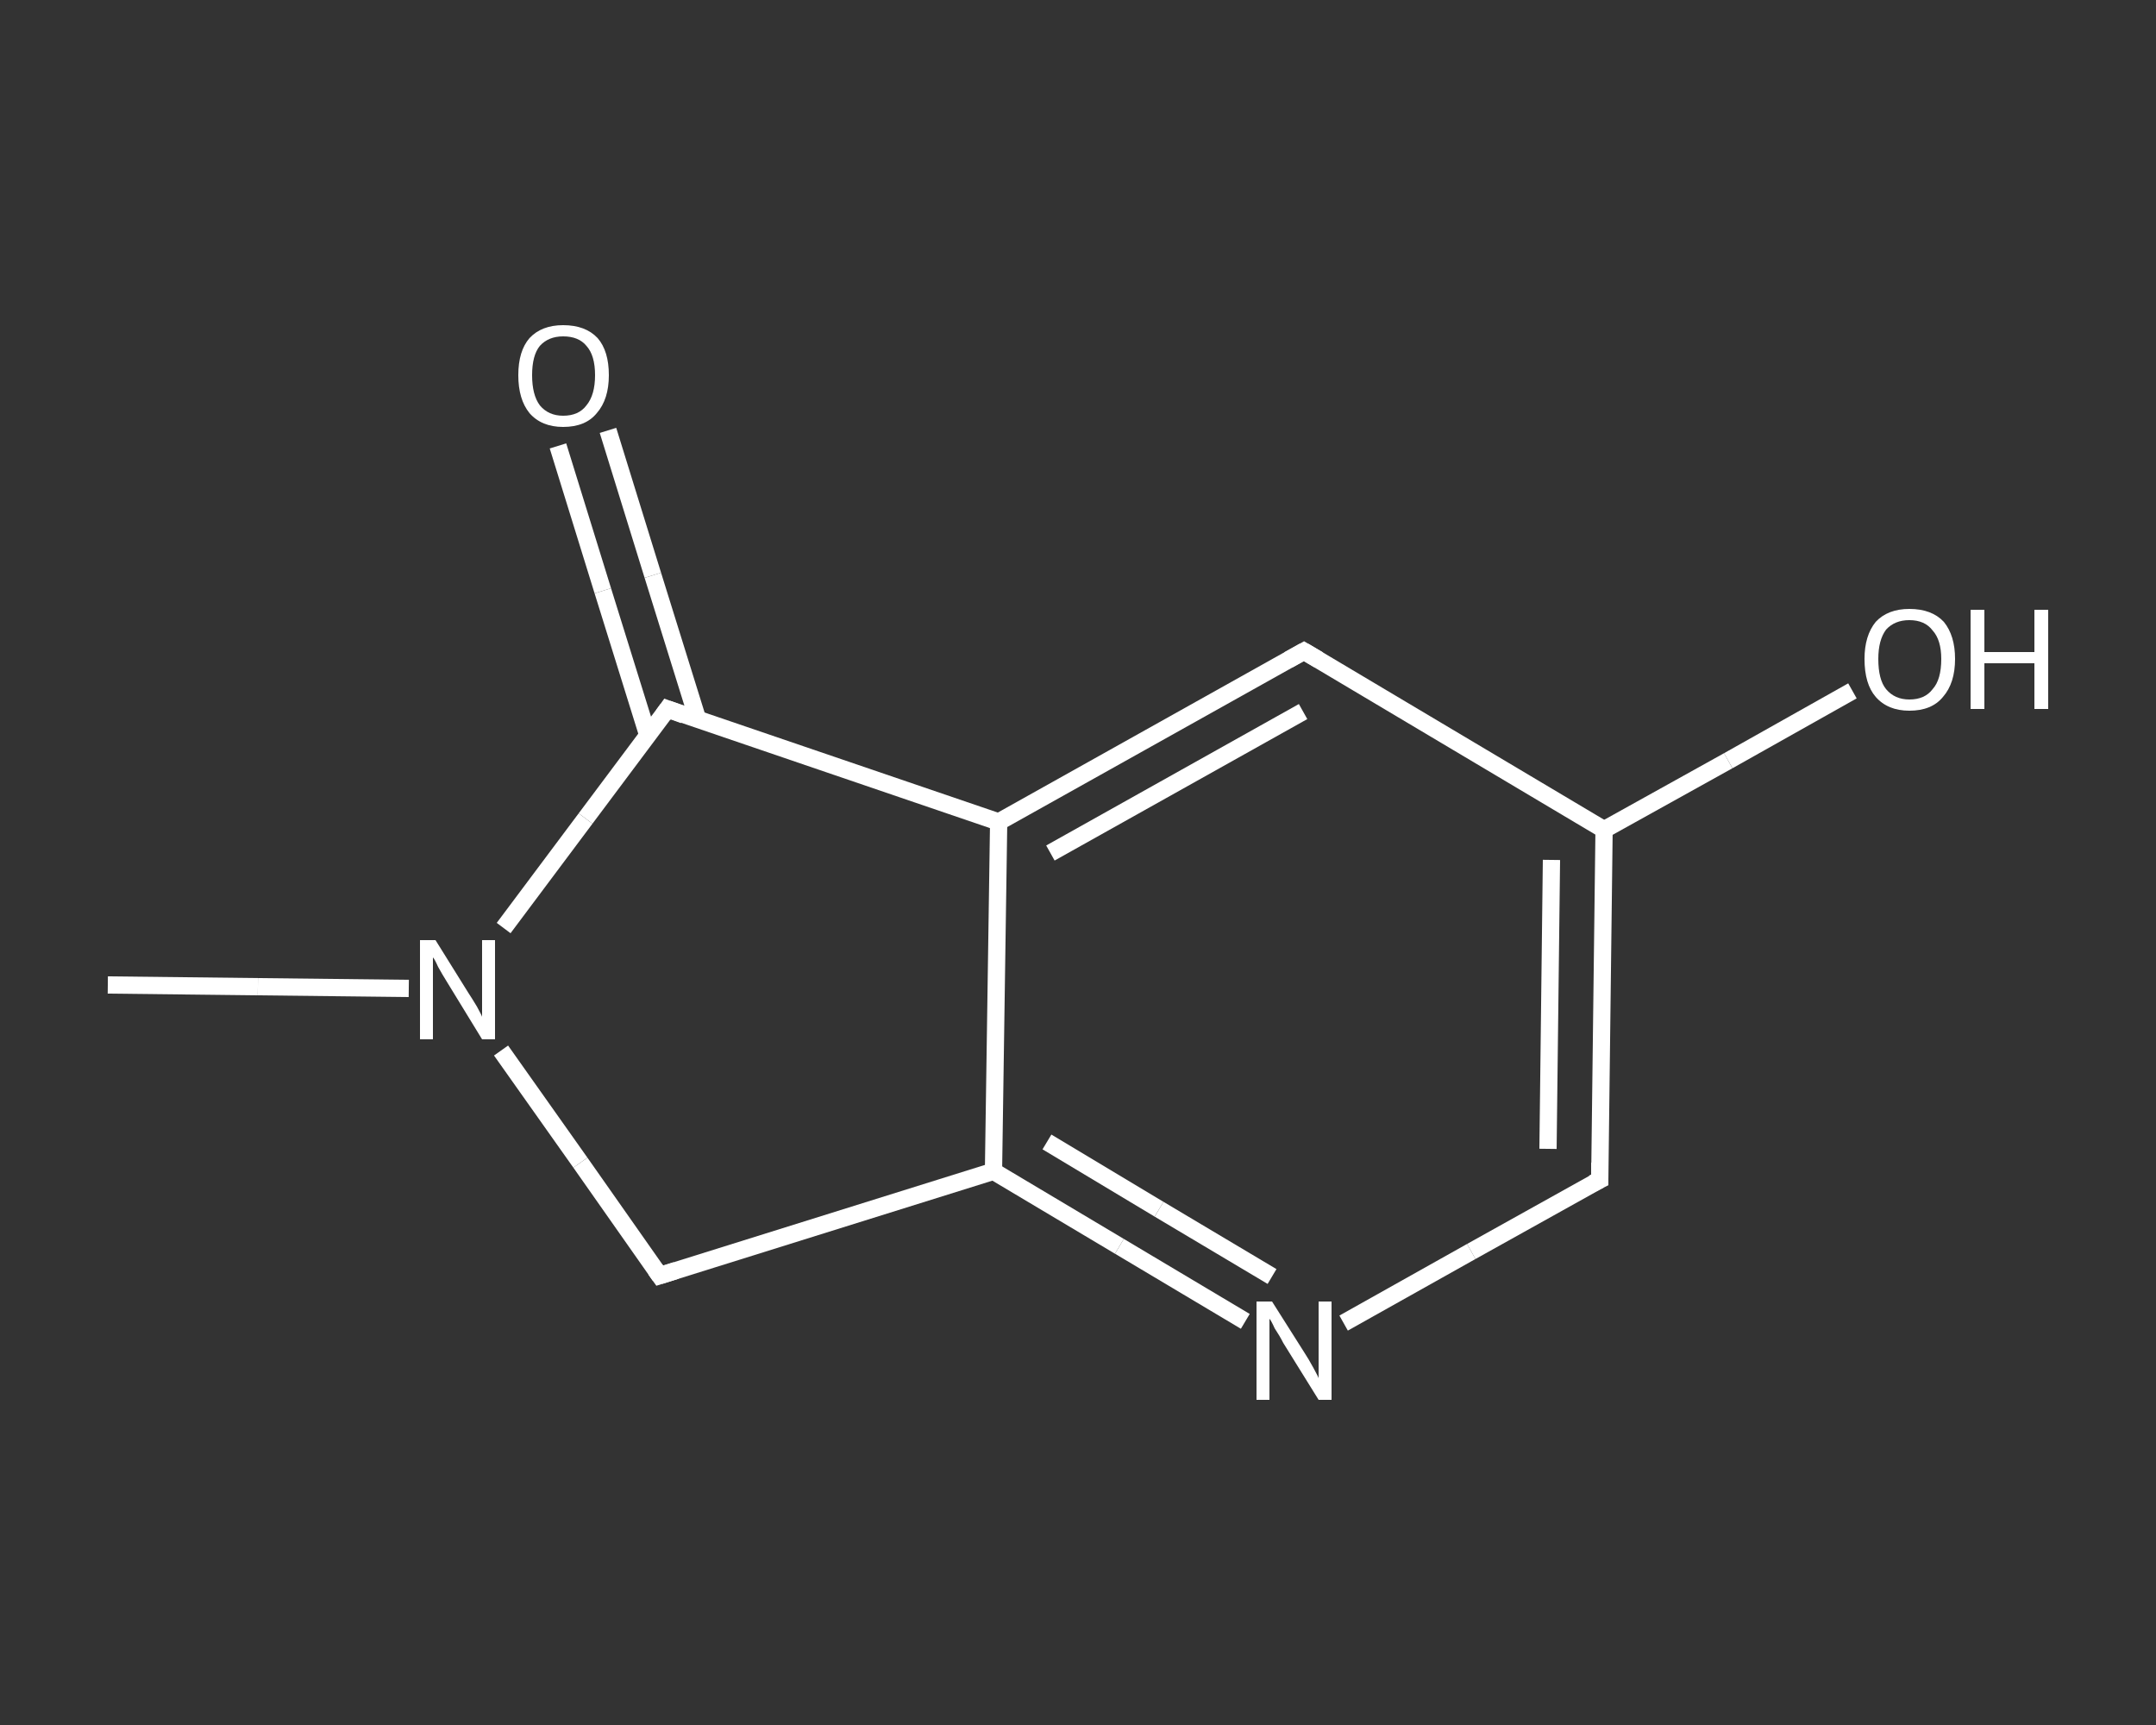 <?xml version='1.0' encoding='iso-8859-1'?>
<svg version='1.1' baseProfile='full'
              xmlns='http://www.w3.org/2000/svg'
                      xmlns:rdkit='http://www.rdkit.org/xml'
                      xmlns:xlink='http://www.w3.org/1999/xlink'
                  xml:space='preserve'
width='250px' height='200px' viewBox='0 0 250 200'>
<rect x="0" y="0" width="250" height="200" fill="#333333" stroke="none"/>
<!-- END OF HEADER -->
<rect style='opacity:1.0;fill:transparent;stroke:none' width='250.0' height='200.0' x='0.0' y='0.0'> </rect>
<path class='bond-0 atom-0 atom-1' d='M 12.5,114.2 L 29.9,114.4' style='fill:none;fill-rule:evenodd;stroke:#FFFFFF;stroke-width:2.0px;stroke-linecap:butt;stroke-linejoin:miter;stroke-opacity:1' />
<path class='bond-0 atom-0 atom-1' d='M 29.9,114.4 L 47.4,114.6' style='fill:none;fill-rule:evenodd;stroke:#FFFFFF;stroke-width:2.0px;stroke-linecap:butt;stroke-linejoin:miter;stroke-opacity:1' />
<path class='bond-1 atom-1 atom-2' d='M 58.1,121.8 L 67.3,134.8' style='fill:none;fill-rule:evenodd;stroke:#FFFFFF;stroke-width:2.0px;stroke-linecap:butt;stroke-linejoin:miter;stroke-opacity:1' />
<path class='bond-1 atom-1 atom-2' d='M 67.3,134.8 L 76.5,147.9' style='fill:none;fill-rule:evenodd;stroke:#FFFFFF;stroke-width:2.0px;stroke-linecap:butt;stroke-linejoin:miter;stroke-opacity:1' />
<path class='bond-2 atom-2 atom-3' d='M 76.5,147.9 L 115.2,135.8' style='fill:none;fill-rule:evenodd;stroke:#FFFFFF;stroke-width:2.0px;stroke-linecap:butt;stroke-linejoin:miter;stroke-opacity:1' />
<path class='bond-3 atom-3 atom-4' d='M 115.2,135.8 L 129.8,144.5' style='fill:none;fill-rule:evenodd;stroke:#FFFFFF;stroke-width:2.0px;stroke-linecap:butt;stroke-linejoin:miter;stroke-opacity:1' />
<path class='bond-3 atom-3 atom-4' d='M 129.8,144.5 L 144.4,153.2' style='fill:none;fill-rule:evenodd;stroke:#FFFFFF;stroke-width:2.0px;stroke-linecap:butt;stroke-linejoin:miter;stroke-opacity:1' />
<path class='bond-3 atom-3 atom-4' d='M 121.4,132.4 L 134.4,140.2' style='fill:none;fill-rule:evenodd;stroke:#FFFFFF;stroke-width:2.0px;stroke-linecap:butt;stroke-linejoin:miter;stroke-opacity:1' />
<path class='bond-3 atom-3 atom-4' d='M 134.4,140.2 L 147.5,148.0' style='fill:none;fill-rule:evenodd;stroke:#FFFFFF;stroke-width:2.0px;stroke-linecap:butt;stroke-linejoin:miter;stroke-opacity:1' />
<path class='bond-4 atom-4 atom-5' d='M 155.8,153.4 L 170.6,145.1' style='fill:none;fill-rule:evenodd;stroke:#FFFFFF;stroke-width:2.0px;stroke-linecap:butt;stroke-linejoin:miter;stroke-opacity:1' />
<path class='bond-4 atom-4 atom-5' d='M 170.6,145.1 L 185.5,136.8' style='fill:none;fill-rule:evenodd;stroke:#FFFFFF;stroke-width:2.0px;stroke-linecap:butt;stroke-linejoin:miter;stroke-opacity:1' />
<path class='bond-5 atom-5 atom-6' d='M 185.5,136.8 L 186.0,96.2' style='fill:none;fill-rule:evenodd;stroke:#FFFFFF;stroke-width:2.0px;stroke-linecap:butt;stroke-linejoin:miter;stroke-opacity:1' />
<path class='bond-5 atom-5 atom-6' d='M 179.5,133.2 L 179.9,99.7' style='fill:none;fill-rule:evenodd;stroke:#FFFFFF;stroke-width:2.0px;stroke-linecap:butt;stroke-linejoin:miter;stroke-opacity:1' />
<path class='bond-6 atom-6 atom-7' d='M 186.0,96.2 L 200.4,88.2' style='fill:none;fill-rule:evenodd;stroke:#FFFFFF;stroke-width:2.0px;stroke-linecap:butt;stroke-linejoin:miter;stroke-opacity:1' />
<path class='bond-6 atom-6 atom-7' d='M 200.4,88.2 L 214.8,80.1' style='fill:none;fill-rule:evenodd;stroke:#FFFFFF;stroke-width:2.0px;stroke-linecap:butt;stroke-linejoin:miter;stroke-opacity:1' />
<path class='bond-7 atom-6 atom-8' d='M 186.0,96.2 L 151.2,75.5' style='fill:none;fill-rule:evenodd;stroke:#FFFFFF;stroke-width:2.0px;stroke-linecap:butt;stroke-linejoin:miter;stroke-opacity:1' />
<path class='bond-8 atom-8 atom-9' d='M 151.2,75.5 L 115.8,95.3' style='fill:none;fill-rule:evenodd;stroke:#FFFFFF;stroke-width:2.0px;stroke-linecap:butt;stroke-linejoin:miter;stroke-opacity:1' />
<path class='bond-8 atom-8 atom-9' d='M 151.1,82.5 L 121.8,98.9' style='fill:none;fill-rule:evenodd;stroke:#FFFFFF;stroke-width:2.0px;stroke-linecap:butt;stroke-linejoin:miter;stroke-opacity:1' />
<path class='bond-9 atom-9 atom-10' d='M 115.8,95.3 L 77.4,82.2' style='fill:none;fill-rule:evenodd;stroke:#FFFFFF;stroke-width:2.0px;stroke-linecap:butt;stroke-linejoin:miter;stroke-opacity:1' />
<path class='bond-10 atom-10 atom-11' d='M 80.9,83.4 L 75.7,66.7' style='fill:none;fill-rule:evenodd;stroke:#FFFFFF;stroke-width:2.0px;stroke-linecap:butt;stroke-linejoin:miter;stroke-opacity:1' />
<path class='bond-10 atom-10 atom-11' d='M 75.7,66.7 L 70.5,49.9' style='fill:none;fill-rule:evenodd;stroke:#FFFFFF;stroke-width:2.0px;stroke-linecap:butt;stroke-linejoin:miter;stroke-opacity:1' />
<path class='bond-10 atom-10 atom-11' d='M 75.1,85.2 L 69.9,68.5' style='fill:none;fill-rule:evenodd;stroke:#FFFFFF;stroke-width:2.0px;stroke-linecap:butt;stroke-linejoin:miter;stroke-opacity:1' />
<path class='bond-10 atom-10 atom-11' d='M 69.9,68.5 L 64.7,51.7' style='fill:none;fill-rule:evenodd;stroke:#FFFFFF;stroke-width:2.0px;stroke-linecap:butt;stroke-linejoin:miter;stroke-opacity:1' />
<path class='bond-11 atom-10 atom-1' d='M 77.4,82.2 L 67.9,94.9' style='fill:none;fill-rule:evenodd;stroke:#FFFFFF;stroke-width:2.0px;stroke-linecap:butt;stroke-linejoin:miter;stroke-opacity:1' />
<path class='bond-11 atom-10 atom-1' d='M 67.9,94.9 L 58.4,107.6' style='fill:none;fill-rule:evenodd;stroke:#FFFFFF;stroke-width:2.0px;stroke-linecap:butt;stroke-linejoin:miter;stroke-opacity:1' />
<path class='bond-12 atom-9 atom-3' d='M 115.8,95.3 L 115.2,135.8' style='fill:none;fill-rule:evenodd;stroke:#FFFFFF;stroke-width:2.0px;stroke-linecap:butt;stroke-linejoin:miter;stroke-opacity:1' />
<path d='M 76.0,147.2 L 76.5,147.9 L 78.4,147.3' style='fill:none;stroke:#FFFFFF;stroke-width:2.0px;stroke-linecap:butt;stroke-linejoin:miter;stroke-opacity:1;' />
<path d='M 184.7,137.2 L 185.5,136.8 L 185.5,134.8' style='fill:none;stroke:#FFFFFF;stroke-width:2.0px;stroke-linecap:butt;stroke-linejoin:miter;stroke-opacity:1;' />
<path d='M 152.9,76.5 L 151.2,75.5 L 149.4,76.5' style='fill:none;stroke:#FFFFFF;stroke-width:2.0px;stroke-linecap:butt;stroke-linejoin:miter;stroke-opacity:1;' />
<path d='M 79.3,82.9 L 77.4,82.2 L 76.9,82.9' style='fill:none;stroke:#FFFFFF;stroke-width:2.0px;stroke-linecap:butt;stroke-linejoin:miter;stroke-opacity:1;' />
<path class='atom-1' d='M 50.5 109.0
L 54.3 115.1
Q 54.7 115.7, 55.3 116.7
Q 55.9 117.8, 55.9 117.9
L 55.9 109.0
L 57.4 109.0
L 57.4 120.5
L 55.9 120.5
L 51.8 113.8
Q 51.3 113.0, 50.8 112.1
Q 50.4 111.2, 50.2 111.0
L 50.2 120.5
L 48.7 120.5
L 48.7 109.0
L 50.5 109.0
' fill='#FFFFFF'/>
<path class='atom-4' d='M 147.5 150.9
L 151.3 156.9
Q 151.7 157.5, 152.3 158.6
Q 152.9 159.7, 152.9 159.8
L 152.9 150.9
L 154.4 150.9
L 154.4 162.3
L 152.9 162.3
L 148.8 155.7
Q 148.4 154.9, 147.8 154.0
Q 147.4 153.1, 147.2 152.9
L 147.2 162.3
L 145.7 162.3
L 145.7 150.9
L 147.5 150.9
' fill='#FFFFFF'/>
<path class='atom-7' d='M 216.2 76.4
Q 216.2 73.7, 217.5 72.1
Q 218.9 70.6, 221.4 70.6
Q 224.0 70.6, 225.4 72.1
Q 226.7 73.7, 226.7 76.4
Q 226.7 79.2, 225.3 80.8
Q 224.0 82.4, 221.4 82.4
Q 218.9 82.4, 217.5 80.8
Q 216.2 79.3, 216.2 76.4
M 221.4 81.1
Q 223.2 81.1, 224.1 79.9
Q 225.1 78.8, 225.1 76.4
Q 225.1 74.2, 224.1 73.1
Q 223.2 71.9, 221.4 71.9
Q 219.7 71.9, 218.7 73.0
Q 217.8 74.2, 217.8 76.4
Q 217.8 78.8, 218.7 79.9
Q 219.7 81.1, 221.4 81.1
' fill='#FFFFFF'/>
<path class='atom-7' d='M 228.5 70.7
L 230.1 70.7
L 230.1 75.6
L 235.9 75.6
L 235.9 70.7
L 237.5 70.7
L 237.5 82.2
L 235.9 82.2
L 235.9 76.9
L 230.1 76.9
L 230.1 82.2
L 228.5 82.2
L 228.5 70.7
' fill='#FFFFFF'/>
<path class='atom-11' d='M 60.1 43.5
Q 60.1 40.7, 61.4 39.2
Q 62.8 37.7, 65.3 37.7
Q 67.9 37.7, 69.3 39.2
Q 70.6 40.7, 70.6 43.5
Q 70.6 46.3, 69.2 47.9
Q 67.9 49.5, 65.3 49.5
Q 62.8 49.5, 61.4 47.9
Q 60.1 46.3, 60.1 43.5
M 65.3 48.2
Q 67.1 48.2, 68.0 47.0
Q 69.0 45.8, 69.0 43.5
Q 69.0 41.2, 68.0 40.1
Q 67.1 39.0, 65.3 39.0
Q 63.6 39.0, 62.6 40.1
Q 61.7 41.2, 61.7 43.5
Q 61.7 45.8, 62.6 47.0
Q 63.6 48.2, 65.3 48.2
' fill='#FFFFFF'/>
</svg>

